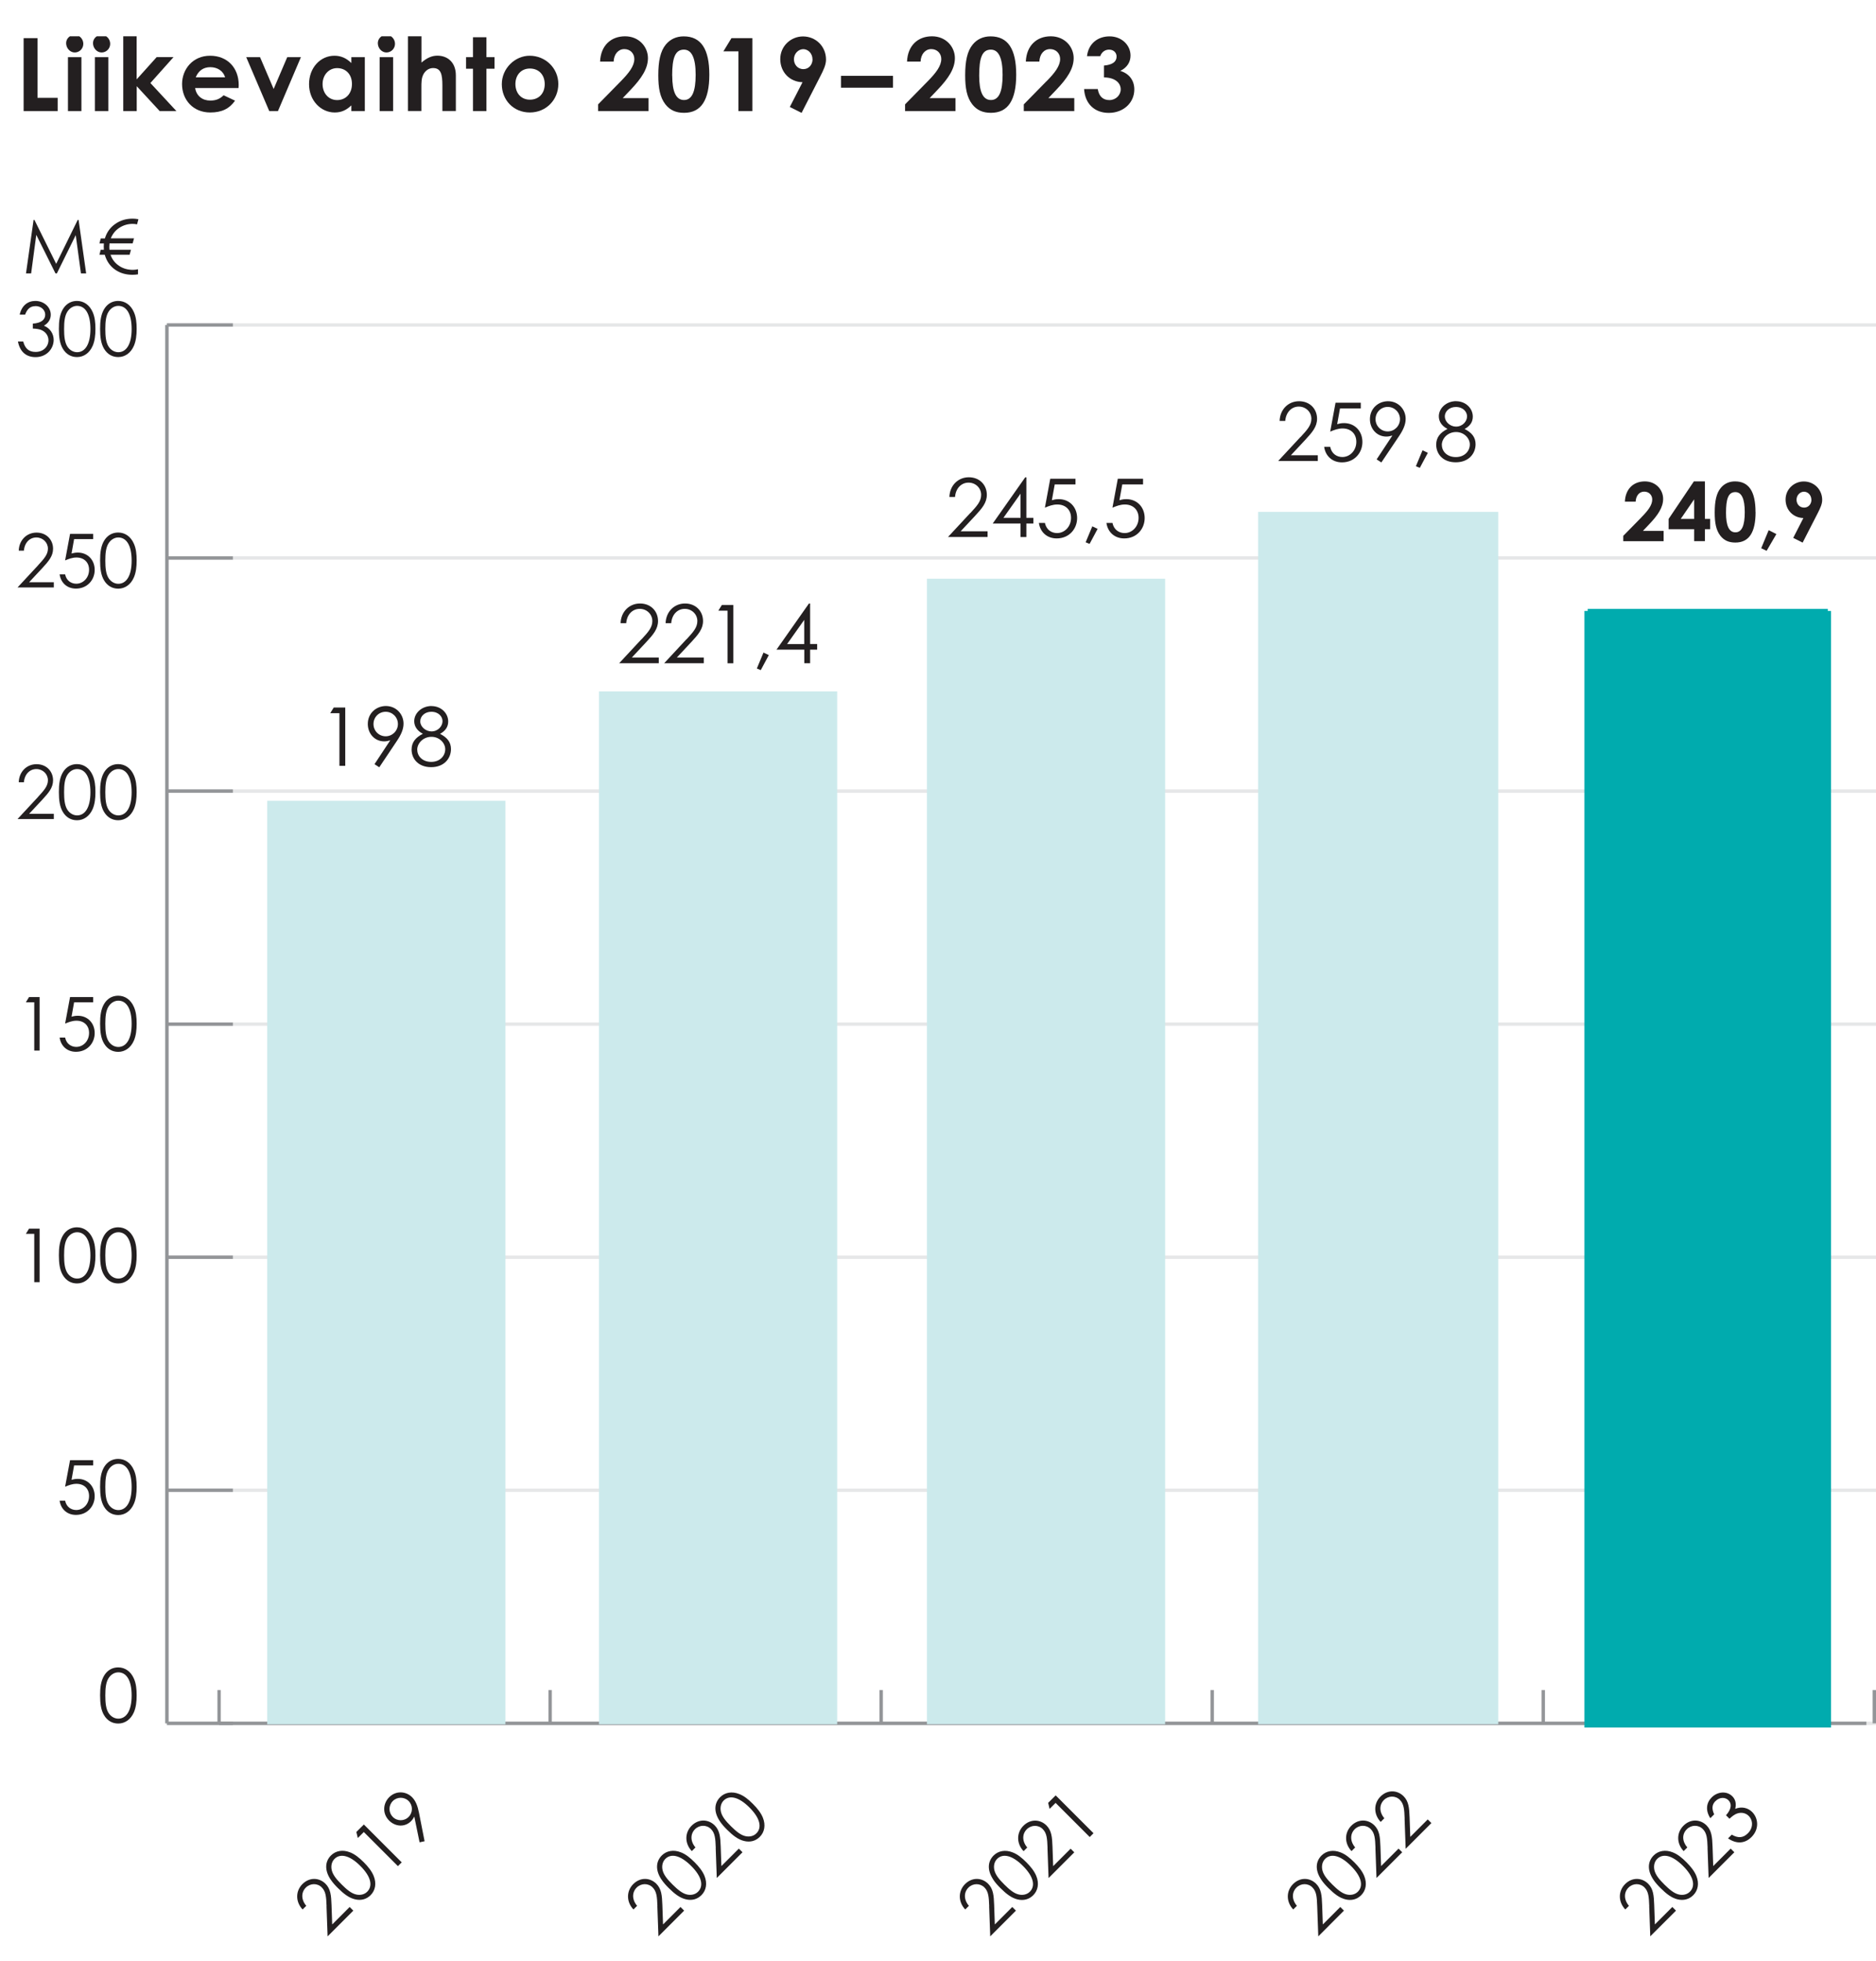 <?xml version="1.0" encoding="UTF-8"?>
<svg xmlns="http://www.w3.org/2000/svg" xmlns:xlink="http://www.w3.org/1999/xlink" id="Layer_1" viewBox="0 0 277.17 289.6">
  <defs>
    <style>.cls-1{clip-path:url(#clippath);}.cls-2,.cls-3,.cls-4,.cls-5{fill:none;}.cls-2,.cls-6,.cls-7,.cls-8{stroke-width:0px;}.cls-9{clip-path:url(#clippath-1);}.cls-10{clip-path:url(#clippath-3);}.cls-11{clip-path:url(#clippath-2);}.cls-3{stroke:#00abae;stroke-width:.96px;}.cls-3,.cls-4,.cls-5{stroke-miterlimit:10;}.cls-6{fill:#231f20;}.cls-7{fill:#cceaec;}.cls-8{fill:#00abae;}.cls-4{stroke:#939598;}.cls-4,.cls-5{stroke-width:.5px;}.cls-5{stroke:#e6e7e8;}</style>
    <clipPath id="clippath">
      <rect class="cls-2" x="2.26" y="5.36" width="274.91" height="280.81"></rect>
    </clipPath>
    <clipPath id="clippath-1">
      <rect class="cls-2" x="2.26" y="5.36" width="274.91" height="280.81"></rect>
    </clipPath>
    <clipPath id="clippath-2">
      <rect class="cls-2" x="2.26" y="5.36" width="274.91" height="280.81"></rect>
    </clipPath>
    <clipPath id="clippath-3">
      <rect class="cls-2" x="2.26" y="5.36" width="274.91" height="280.81"></rect>
    </clipPath>
  </defs>
  <g class="cls-1">
    <path class="cls-5" d="M24.66,47.99h252.51M24.66,82.4h252.51M24.66,116.82h252.51M24.66,151.24h252.51M24.66,185.66h252.51M24.66,220.07h252.51M24.66,254.49h252.51M24.66,254.49V47.99"></path>
    <path class="cls-4" d="M276.92,254.49v-4.91M228.01,254.49v-4.91M179.1,254.49v-4.91M130.19,254.49v-4.91M81.28,254.49v-4.91M32.37,254.49v-4.91M32.37,254.49h243.38"></path>
  </g>
  <rect class="cls-7" x="39.48" y="118.25" width="35.19" height="136.38"></rect>
  <rect class="cls-7" x="88.5" y="102.1" width="35.19" height="152.53"></rect>
  <rect class="cls-7" x="136.95" y="85.46" width="35.19" height="169.16"></rect>
  <rect class="cls-8" x="234.57" y="89.92" width="35.48" height="164.7"></rect>
  <rect class="cls-3" x="234.57" y="90.7" width="35.48" height="163.93"></rect>
  <g class="cls-9">
    <path class="cls-6" d="M3.49,5.63h2.05v8.82h2.98v1.95H3.49V5.63Z"></path>
    <path class="cls-6" d="M12.31,6.47c0,.71-.57,1.28-1.27,1.28s-1.27-.65-1.27-1.38c0-.69.58-1.22,1.27-1.22s1.27.6,1.27,1.32ZM10.04,8.44h1.99v7.96h-1.99v-7.96Z"></path>
    <path class="cls-6" d="M16.28,6.47c0,.71-.57,1.28-1.27,1.28s-1.27-.65-1.27-1.38c0-.69.58-1.22,1.27-1.22s1.27.6,1.27,1.32ZM14.02,8.44h1.99v7.96h-1.99v-7.96Z"></path>
    <path class="cls-6" d="M18.2,5.36h1.99v6.36l2.96-3.29h2.49l-3.42,3.83,3.84,4.14h-2.47l-3.39-3.67v3.67h-1.99V5.36Z"></path>
    <path class="cls-6" d="M34.73,14.86c-.85,1.21-1.98,1.75-3.66,1.75-2.54,0-4.17-1.86-4.17-4.2,0-2.17,1.57-4.18,4.14-4.18s4.23,1.8,4.23,4.32c0,.18-.02.27-.02.45h-6.42c.19,1.19,1.09,1.85,2.23,1.85.85,0,1.42-.24,1.98-.78l1.68.79ZM33.26,11.42c-.27-.93-1.12-1.5-2.19-1.5-.99,0-1.75.5-2.15,1.5h4.33Z"></path>
    <path class="cls-6" d="M36.38,8.44h2.04l2.01,4.7,2.01-4.7h2.02l-3.39,7.96h-1.29l-3.4-7.96Z"></path>
    <path class="cls-6" d="M51.91,15.56c-.71.69-1.46,1.05-2.46,1.05-2.02,0-3.79-1.74-3.79-4.18s1.68-4.2,3.75-4.2c.96,0,1.78.36,2.5,1.08v-.87h1.99v7.96h-1.99v-.84ZM47.66,12.41c0,1.37.9,2.37,2.15,2.37s2.19-.93,2.19-2.38-.93-2.34-2.19-2.34-2.15,1.05-2.15,2.35Z"></path>
    <path class="cls-6" d="M58.36,6.47c0,.71-.57,1.28-1.27,1.28s-1.27-.65-1.27-1.38c0-.69.58-1.22,1.27-1.22s1.27.6,1.27,1.32ZM56.09,8.44h1.99v7.96h-1.99v-7.96Z"></path>
    <path class="cls-6" d="M60.28,5.36h1.99v3.88c.77-.66,1.5-1.02,2.35-1.02,1.5,0,2.73.98,2.73,2.91v5.26h-1.99v-3.76c0-1.62-.2-2.58-1.37-2.58-.55,0-1.03.29-1.35.78-.4.63-.38,1.35-.38,2.17v3.39h-1.99V5.36Z"></path>
    <path class="cls-6" d="M69.88,5.5h1.99v2.94h1.19v1.71h-1.19v6.25h-1.99v-6.25h-1.02v-1.71h1.02v-2.94Z"></path>
    <path class="cls-6" d="M82.49,12.41c0,2.31-1.79,4.2-4.21,4.2s-4.14-1.84-4.14-4.18,1.95-4.2,4.12-4.2c2.32,0,4.23,1.83,4.23,4.18ZM76.15,12.41c0,1.35.85,2.31,2.14,2.31s2.19-.9,2.19-2.29-.88-2.31-2.19-2.31-2.14.98-2.14,2.29Z"></path>
    <path class="cls-6" d="M91.7,12.02c1.24-1.26,2.02-2.28,2.02-3.31,0-.81-.6-1.46-1.48-1.46s-1.53.73-1.58,1.84h-2c.1-2.38,1.62-3.73,3.69-3.73s3.38,1.57,3.38,3.22c0,1.56-.96,3-2.53,4.65l-1.2,1.26h3.82v1.91h-7.45v-.99l3.33-3.39Z"></path>
    <path class="cls-6" d="M104.8,11.02c0,3.78-1.22,5.64-3.73,5.64-1.2,0-2.07-.38-2.76-1.25-.81-1.05-1.05-2.42-1.05-4.29,0-2.07.3-3.56,1.11-4.54.65-.79,1.56-1.21,2.64-1.21,2.56,0,3.79,1.87,3.79,5.65ZM99.32,11.17c0,2.38.56,3.6,1.74,3.6s1.72-1.25,1.72-3.72-.57-3.72-1.74-3.72c-1.32,0-1.73,1.29-1.73,3.84Z"></path>
    <path class="cls-6" d="M108.07,5.63h3.09v10.77h-2.06V7.58h-2.22l1.19-1.95Z"></path>
    <path class="cls-6" d="M118.43,16.67l-1.74-.87,1.88-3.66c-1.89-.04-3.29-1.49-3.29-3.42s1.58-3.34,3.36-3.34c1.88,0,3.4,1.46,3.4,3.42,0,.76-.36,1.53-.84,2.46l-2.77,5.41ZM120.04,8.75c0-.87-.66-1.49-1.36-1.49s-1.38.63-1.38,1.49c0,.76.53,1.46,1.4,1.46.79,0,1.35-.65,1.35-1.46Z"></path>
    <path class="cls-6" d="M124.25,12.95v-1.75h7.68v1.75h-7.68Z"></path>
    <path class="cls-6" d="M137.05,12.02c1.24-1.26,2.02-2.28,2.02-3.31,0-.81-.6-1.46-1.48-1.46s-1.53.73-1.58,1.84h-2c.1-2.38,1.62-3.73,3.69-3.73s3.38,1.57,3.38,3.22c0,1.56-.96,3-2.53,4.65l-1.2,1.26h3.82v1.91h-7.45v-.99l3.33-3.39Z"></path>
    <path class="cls-6" d="M150.14,11.02c0,3.78-1.21,5.64-3.73,5.64-1.2,0-2.07-.38-2.76-1.25-.81-1.05-1.05-2.42-1.05-4.29,0-2.07.3-3.56,1.11-4.54.64-.79,1.56-1.21,2.64-1.21,2.57,0,3.79,1.87,3.79,5.65ZM144.67,11.17c0,2.38.55,3.6,1.74,3.6s1.72-1.25,1.72-3.72-.57-3.72-1.74-3.72c-1.32,0-1.72,1.29-1.72,3.84Z"></path>
    <path class="cls-6" d="M154.6,12.02c1.25-1.26,2.03-2.28,2.03-3.31,0-.81-.6-1.46-1.49-1.46s-1.53.73-1.58,1.84h-2c.11-2.38,1.62-3.73,3.69-3.73s3.38,1.57,3.38,3.22c0,1.56-.96,3-2.54,4.65l-1.2,1.26h3.83v1.91h-7.46v-.99l3.33-3.39Z"></path>
    <path class="cls-6" d="M163.85,7.33c-.62,0-1.11.4-1.29.96h-1.96c.22-1.88,1.62-2.92,3.33-2.92,1.8,0,3.1,1.3,3.1,2.83,0,.98-.51,1.77-1.51,2.27,1.33.4,2.07,1.42,2.07,2.74,0,1.95-1.59,3.46-3.78,3.46-2.07,0-3.51-1.33-3.64-3.52h2.02c.18,1.09.78,1.63,1.72,1.63s1.67-.73,1.67-1.58c0-.97-.85-1.75-2.47-1.77v-1.75c1.26-.11,1.86-.57,1.86-1.33,0-.58-.44-1.02-1.11-1.02Z"></path>
  </g>
  <path class="cls-6" d="M14.92,248.71c.31-1.58,1.27-2.48,2.55-2.48.99,0,1.86.59,2.32,1.67.31.7.4,1.52.4,2.46s-.1,1.77-.4,2.48c-.46,1.08-1.33,1.68-2.32,1.68-.88,0-1.61-.42-2.09-1.22-.46-.76-.59-1.73-.59-2.94,0-.55.02-1.11.13-1.66ZM16.01,252.91c.34.57.9.89,1.47.89,1.14,0,1.97-1.1,1.97-3.42s-.81-3.42-1.97-3.42c-.58,0-1.13.34-1.47.91-.36.61-.45,1.43-.45,2.51s.09,1.92.45,2.53Z"></path>
  <path class="cls-6" d="M13.77,215.63v.77h-2.82l-.38,2.13c.2-.05.48-.14.92-.14,1.49,0,2.5,1.11,2.5,2.56s-1.06,2.76-2.77,2.76c-1.34,0-2.24-.89-2.41-2.1h.81c.2.97.94,1.38,1.65,1.38,1.01,0,1.89-.86,1.89-2.07,0-1.07-.73-1.8-1.86-1.8-.62,0-1.15.21-1.68.43l.73-3.92h3.42Z"></path>
  <path class="cls-6" d="M14.92,217.91c.31-1.58,1.27-2.47,2.55-2.47.99,0,1.86.59,2.32,1.67.31.7.4,1.52.4,2.46s-.1,1.77-.4,2.48c-.46,1.08-1.33,1.68-2.32,1.68-.88,0-1.61-.42-2.09-1.22-.46-.76-.59-1.73-.59-2.94,0-.55.02-1.11.13-1.66ZM16.01,222.11c.34.57.9.89,1.47.89,1.14,0,1.97-1.1,1.97-3.42s-.81-3.42-1.97-3.42c-.58,0-1.13.34-1.47.91-.36.61-.45,1.43-.45,2.51s.09,1.92.45,2.53Z"></path>
  <g class="cls-11">
    <path class="cls-6" d="M3.82,182.21l.47-.77h1.56v7.9h-.79v-7.13h-1.24Z"></path>
    <path class="cls-6" d="M8.83,183.71c.31-1.58,1.27-2.47,2.55-2.47.99,0,1.86.59,2.32,1.67.31.7.4,1.52.4,2.46s-.1,1.77-.4,2.48c-.46,1.08-1.33,1.68-2.32,1.68-.88,0-1.61-.42-2.09-1.22-.46-.76-.59-1.73-.59-2.94,0-.55.02-1.11.13-1.66ZM9.92,187.92c.34.57.9.89,1.47.89,1.14,0,1.97-1.1,1.97-3.42s-.81-3.42-1.97-3.42c-.58,0-1.13.34-1.47.91-.36.61-.45,1.43-.45,2.51s.09,1.92.45,2.53Z"></path>
    <path class="cls-6" d="M14.92,183.71c.31-1.58,1.27-2.47,2.55-2.47.99,0,1.86.59,2.32,1.67.31.7.4,1.52.4,2.46s-.1,1.77-.4,2.48c-.46,1.08-1.33,1.68-2.32,1.68-.88,0-1.61-.42-2.09-1.22-.46-.76-.59-1.73-.59-2.94,0-.55.02-1.11.13-1.66ZM16.01,187.92c.34.57.9.89,1.47.89,1.14,0,1.97-1.1,1.97-3.42s-.81-3.42-1.97-3.42c-.58,0-1.13.34-1.47.91-.36.61-.45,1.43-.45,2.51s.09,1.92.45,2.53Z"></path>
    <path class="cls-6" d="M3.82,148.01l.47-.77h1.56v7.9h-.79v-7.13h-1.24Z"></path>
    <path class="cls-6" d="M13.77,147.24v.77h-2.82l-.38,2.13c.2-.05.48-.14.92-.14,1.49,0,2.5,1.11,2.5,2.56s-1.06,2.76-2.77,2.76c-1.34,0-2.24-.89-2.41-2.1h.81c.2.97.94,1.38,1.65,1.38,1.01,0,1.89-.86,1.89-2.07,0-1.07-.73-1.8-1.86-1.8-.62,0-1.15.21-1.68.43l.73-3.92h3.42Z"></path>
    <path class="cls-6" d="M14.92,149.51c.31-1.58,1.27-2.47,2.55-2.47.99,0,1.86.59,2.32,1.67.31.7.4,1.52.4,2.46s-.1,1.77-.4,2.48c-.46,1.08-1.33,1.68-2.32,1.68-.88,0-1.61-.42-2.09-1.22-.46-.76-.59-1.73-.59-2.94,0-.55.02-1.11.13-1.66ZM16.01,153.72c.34.57.9.89,1.47.89,1.14,0,1.97-1.1,1.97-3.42s-.81-3.42-1.97-3.42c-.58,0-1.13.34-1.47.91-.36.61-.45,1.43-.45,2.51s.09,1.92.45,2.53Z"></path>
    <path class="cls-6" d="M5.62,117.68c.92-1,1.46-1.61,1.46-2.46,0-.91-.75-1.65-1.71-1.65s-1.74.74-1.84,1.95h-.76c.04-1.54,1.16-2.67,2.63-2.67s2.44,1.06,2.44,2.38c0,1.08-.64,1.83-1.57,2.84l-1.97,2.11h3.65v.77H2.59l3.03-3.26Z"></path>
    <path class="cls-6" d="M8.83,115.31c.31-1.58,1.27-2.47,2.55-2.47.99,0,1.86.59,2.32,1.67.31.7.4,1.52.4,2.46s-.1,1.77-.4,2.48c-.46,1.08-1.33,1.68-2.32,1.68-.88,0-1.61-.42-2.09-1.22-.46-.76-.59-1.73-.59-2.94,0-.55.02-1.11.13-1.66ZM9.92,119.52c.34.57.9.89,1.47.89,1.14,0,1.97-1.1,1.97-3.42s-.81-3.42-1.97-3.42c-.58,0-1.13.34-1.47.91-.36.61-.45,1.43-.45,2.51s.09,1.92.45,2.53Z"></path>
    <path class="cls-6" d="M14.92,115.31c.31-1.58,1.27-2.47,2.55-2.47.99,0,1.86.59,2.32,1.67.31.7.4,1.52.4,2.46s-.1,1.77-.4,2.48c-.46,1.08-1.33,1.68-2.32,1.68-.88,0-1.61-.42-2.09-1.22-.46-.76-.59-1.73-.59-2.94,0-.55.02-1.11.13-1.66ZM16.01,119.52c.34.57.9.89,1.47.89,1.14,0,1.97-1.1,1.97-3.42s-.81-3.42-1.97-3.42c-.58,0-1.13.34-1.47.91-.36.61-.45,1.43-.45,2.51s.09,1.92.45,2.53Z"></path>
    <path class="cls-6" d="M5.62,83.48c.92-1,1.46-1.61,1.46-2.46,0-.91-.75-1.65-1.71-1.65s-1.74.74-1.84,1.95h-.76c.04-1.54,1.16-2.67,2.63-2.67s2.44,1.06,2.44,2.38c0,1.08-.64,1.83-1.57,2.84l-1.97,2.11h3.65v.77H2.59l3.03-3.26Z"></path>
    <path class="cls-6" d="M13.77,78.84v.77h-2.82l-.38,2.13c.2-.05.48-.14.92-.14,1.49,0,2.5,1.11,2.5,2.56s-1.06,2.76-2.77,2.76c-1.34,0-2.24-.89-2.41-2.1h.81c.2.97.94,1.38,1.65,1.38,1.01,0,1.89-.86,1.89-2.07,0-1.07-.73-1.8-1.86-1.8-.62,0-1.15.21-1.68.43l.73-3.92h3.42Z"></path>
    <path class="cls-6" d="M14.92,81.11c.31-1.58,1.27-2.47,2.55-2.47.99,0,1.86.59,2.32,1.67.31.7.4,1.52.4,2.46s-.1,1.77-.4,2.48c-.46,1.08-1.33,1.68-2.32,1.68-.88,0-1.61-.42-2.09-1.22-.46-.76-.59-1.73-.59-2.94,0-.55.02-1.11.13-1.66ZM16.01,85.32c.34.57.9.89,1.47.89,1.14,0,1.97-1.1,1.97-3.42s-.81-3.42-1.97-3.42c-.58,0-1.13.34-1.47.91-.36.61-.45,1.43-.45,2.51s.09,1.92.45,2.53Z"></path>
    <path class="cls-6" d="M5.23,45.21c-.77,0-1.21.43-1.52,1.25h-.8c.3-1.35,1.21-2.02,2.31-2.02,1.28,0,2.28.91,2.28,2.04,0,.67-.34,1.22-1.01,1.62.94.38,1.44,1.22,1.44,2.09,0,1.32-1.05,2.55-2.68,2.55-1.36,0-2.31-.78-2.6-2.31h.78c.26,1,.8,1.54,1.83,1.54,1.16,0,1.9-.81,1.9-1.73,0-.58-.33-1.12-.88-1.42-.45-.24-.92-.27-1.43-.3v-.73c1.25-.08,1.83-.59,1.83-1.32,0-.67-.58-1.27-1.44-1.27Z"></path>
    <path class="cls-6" d="M8.83,46.92c.31-1.58,1.27-2.48,2.55-2.48.99,0,1.86.59,2.32,1.67.31.7.4,1.52.4,2.46s-.1,1.77-.4,2.48c-.46,1.08-1.33,1.68-2.32,1.68-.88,0-1.61-.42-2.09-1.22-.46-.76-.59-1.73-.59-2.94,0-.55.02-1.11.13-1.66ZM9.92,51.12c.34.57.9.89,1.47.89,1.14,0,1.97-1.1,1.97-3.42s-.81-3.42-1.97-3.42c-.58,0-1.13.34-1.47.91-.36.61-.45,1.43-.45,2.51s.09,1.92.45,2.53Z"></path>
    <path class="cls-6" d="M14.92,46.92c.31-1.58,1.27-2.48,2.55-2.48.99,0,1.86.59,2.32,1.67.31.7.4,1.52.4,2.46s-.1,1.77-.4,2.48c-.46,1.08-1.33,1.68-2.32,1.68-.88,0-1.61-.42-2.09-1.22-.46-.76-.59-1.73-.59-2.94,0-.55.02-1.11.13-1.66ZM16.01,51.12c.34.57.9.89,1.47.89,1.14,0,1.97-1.1,1.97-3.42s-.81-3.42-1.97-3.42c-.58,0-1.13.34-1.47.91-.36.61-.45,1.43-.45,2.51s.09,1.92.45,2.53Z"></path>
    <path class="cls-6" d="M48.25,281.5c-.05-1.36-.1-2.17-.71-2.78-.64-.65-1.7-.64-2.37.04s-.71,1.75.08,2.68l-.54.54c-1.06-1.12-1.07-2.71-.03-3.75s2.47-.98,3.41-.05c.76.76.84,1.74.89,3.12l.1,2.89,2.58-2.58.54.54-3.8,3.8-.16-4.44Z"></path>
    <path class="cls-6" d="M48.85,277.56c-.9-1.34-.86-2.65.05-3.56.7-.7,1.73-.89,2.82-.46.71.28,1.35.79,2.02,1.46s1.18,1.32,1.47,2.03c.44,1.09.25,2.13-.45,2.83-.62.62-1.43.84-2.34.61-.86-.21-1.64-.8-2.5-1.66-.39-.39-.77-.8-1.08-1.27ZM52.59,279.76c.65.16,1.27,0,1.67-.41.81-.81.62-2.17-1.03-3.81-1.63-1.63-3-1.84-3.81-1.03-.41.41-.56,1.04-.4,1.69.17.68.69,1.33,1.46,2.09.77.77,1.42,1.3,2.11,1.47Z"></path>
    <path class="cls-6" d="M52.86,271.41l-.21-.88,1.11-1.1,5.59,5.59-.56.56-5.04-5.04-.88.88Z"></path>
    <path class="cls-6" d="M62.74,271.9l-.75.16-.78-3.8c-.11.2-.24.44-.48.68-.93.93-2.33.82-3.24-.09-1.03-1.03-.91-2.53.01-3.45,1.01-1.01,2.5-.89,3.38,0,.54.54.82,1.29,1.02,2.28l.83,4.22ZM60.38,265.97c-.65-.65-1.7-.65-2.35,0s-.64,1.69,0,2.34,1.7.65,2.34,0c.65-.65.65-1.7,0-2.35Z"></path>
    <path class="cls-6" d="M97.13,281.5c-.05-1.36-.1-2.17-.71-2.78-.65-.65-1.7-.64-2.37.04s-.71,1.75.08,2.68l-.54.54c-1.06-1.12-1.07-2.71-.03-3.75s2.47-.98,3.41-.05c.76.76.84,1.74.89,3.12l.1,2.89,2.58-2.58.54.54-3.8,3.8-.16-4.44Z"></path>
    <path class="cls-6" d="M97.73,277.56c-.9-1.34-.86-2.65.05-3.56.7-.7,1.74-.89,2.82-.46.72.28,1.35.79,2.02,1.46.67.67,1.18,1.32,1.47,2.03.44,1.09.25,2.13-.45,2.83-.62.62-1.43.84-2.34.61-.86-.21-1.64-.8-2.5-1.66-.39-.39-.77-.8-1.08-1.27ZM101.47,279.76c.65.16,1.27,0,1.67-.41.81-.81.62-2.17-1.03-3.81s-3-1.84-3.81-1.03c-.41.41-.56,1.04-.4,1.69.17.68.69,1.33,1.46,2.09s1.42,1.3,2.11,1.47Z"></path>
    <path class="cls-6" d="M105.75,272.88c-.05-1.36-.1-2.17-.71-2.78-.65-.65-1.7-.64-2.37.04s-.71,1.75.08,2.68l-.54.54c-1.06-1.12-1.07-2.71-.03-3.75s2.47-.98,3.41-.05c.76.76.84,1.74.89,3.12l.1,2.89,2.58-2.58.54.54-3.8,3.8-.16-4.44Z"></path>
    <path class="cls-6" d="M106.35,268.94c-.9-1.34-.86-2.64.05-3.55.7-.7,1.74-.89,2.82-.46.72.28,1.35.79,2.02,1.46.67.67,1.18,1.32,1.47,2.03.44,1.09.25,2.13-.45,2.83-.62.62-1.43.84-2.34.61-.86-.21-1.64-.8-2.5-1.66-.39-.39-.77-.8-1.08-1.27ZM110.09,271.14c.65.16,1.27,0,1.67-.41.81-.81.61-2.17-1.03-3.81s-3-1.84-3.81-1.03c-.41.41-.56,1.04-.4,1.69.17.68.69,1.33,1.46,2.09s1.42,1.3,2.11,1.47Z"></path>
    <path class="cls-6" d="M146.15,281.5c-.05-1.36-.1-2.17-.71-2.78-.65-.64-1.7-.64-2.37.04s-.71,1.75.08,2.68l-.54.54c-1.06-1.12-1.07-2.71-.03-3.75s2.47-.98,3.41-.05c.76.76.84,1.74.89,3.12l.1,2.89,2.58-2.58.54.54-3.8,3.8-.16-4.44Z"></path>
    <path class="cls-6" d="M146.75,277.56c-.9-1.34-.86-2.64.05-3.55.7-.7,1.74-.89,2.82-.46.72.28,1.35.79,2.02,1.46s1.18,1.32,1.47,2.03c.44,1.09.25,2.13-.45,2.83-.62.62-1.43.84-2.34.62-.86-.21-1.64-.8-2.5-1.66-.39-.39-.77-.8-1.08-1.27ZM150.49,279.76c.65.16,1.27,0,1.67-.41.81-.81.61-2.17-1.03-3.81-1.63-1.63-3-1.84-3.81-1.03-.41.41-.56,1.04-.4,1.69.17.68.69,1.33,1.46,2.09.77.77,1.42,1.3,2.11,1.47Z"></path>
    <path class="cls-6" d="M154.77,272.89c-.05-1.36-.1-2.17-.71-2.78-.64-.65-1.7-.64-2.37.04s-.71,1.75.08,2.68l-.54.54c-1.06-1.12-1.07-2.71-.03-3.75s2.47-.98,3.41-.05c.76.76.84,1.74.89,3.12l.1,2.89,2.58-2.58.54.54-3.8,3.8-.16-4.44Z"></path>
    <path class="cls-6" d="M155.07,267.11l-.21-.88,1.11-1.1,5.59,5.59-.56.56-5.04-5.04-.88.88Z"></path>
    <path class="cls-6" d="M194.61,281.5c-.05-1.36-.1-2.17-.71-2.78-.65-.65-1.7-.64-2.37.04s-.71,1.75.08,2.68l-.54.54c-1.06-1.12-1.07-2.71-.03-3.75s2.47-.98,3.41-.05c.76.76.84,1.74.89,3.12l.1,2.89,2.58-2.58.54.54-3.79,3.8-.16-4.44Z"></path>
    <path class="cls-6" d="M195.2,277.56c-.9-1.34-.86-2.64.05-3.55.7-.7,1.73-.89,2.82-.46.71.28,1.35.79,2.02,1.46.67.67,1.18,1.32,1.47,2.03.44,1.09.25,2.13-.45,2.83-.62.62-1.43.84-2.34.61-.86-.21-1.64-.8-2.5-1.66-.39-.39-.77-.8-1.08-1.27ZM198.95,279.76c.65.16,1.27,0,1.67-.41.81-.81.61-2.17-1.03-3.81s-3-1.84-3.81-1.03c-.41.41-.56,1.04-.4,1.69.17.68.69,1.33,1.46,2.09s1.42,1.3,2.11,1.47Z"></path>
    <path class="cls-6" d="M203.22,272.88c-.05-1.36-.1-2.17-.71-2.78-.65-.65-1.7-.64-2.37.04s-.71,1.75.08,2.68l-.54.54c-1.06-1.12-1.07-2.71-.03-3.75s2.47-.98,3.41-.05c.76.76.84,1.74.89,3.12l.1,2.89,2.58-2.58.54.54-3.8,3.8-.16-4.44Z"></path>
    <path class="cls-6" d="M207.53,268.57c-.05-1.36-.1-2.17-.71-2.78-.64-.65-1.7-.64-2.37.04s-.71,1.75.08,2.68l-.54.54c-1.06-1.12-1.07-2.71-.03-3.75s2.47-.98,3.41-.05c.76.76.84,1.74.89,3.12l.1,2.89,2.58-2.58.54.54-3.8,3.8-.16-4.44Z"></path>
    <path class="cls-6" d="M243.67,281.5c-.05-1.36-.1-2.17-.71-2.78-.65-.65-1.7-.64-2.37.04s-.71,1.75.08,2.68l-.54.54c-1.06-1.12-1.07-2.71-.03-3.75s2.47-.98,3.41-.05c.76.76.84,1.74.89,3.12l.1,2.89,2.58-2.58.54.54-3.8,3.79-.16-4.44Z"></path>
    <path class="cls-6" d="M244.27,277.56c-.9-1.34-.86-2.65.05-3.56.7-.7,1.74-.89,2.82-.46.72.28,1.35.79,2.02,1.46.67.67,1.18,1.32,1.47,2.03.44,1.09.25,2.13-.45,2.83-.62.62-1.43.84-2.34.62-.86-.21-1.64-.8-2.5-1.66-.39-.39-.77-.8-1.08-1.27ZM248.01,279.76c.65.16,1.27,0,1.67-.41.81-.81.62-2.17-1.03-3.81s-3-1.84-3.81-1.03c-.41.41-.56,1.04-.4,1.69.17.68.69,1.33,1.46,2.09s1.42,1.3,2.11,1.47Z"></path>
    <path class="cls-6" d="M252.29,272.88c-.05-1.36-.1-2.17-.71-2.78-.65-.65-1.7-.64-2.37.04-.71.71-.71,1.75.08,2.68l-.54.54c-1.06-1.12-1.07-2.71-.03-3.75s2.47-.98,3.41-.05c.76.76.84,1.74.89,3.12l.1,2.89,2.58-2.58.54.54-3.8,3.8-.16-4.44Z"></path>
    <path class="cls-6" d="M253.45,265.97c-.54.54-.55,1.16-.19,1.96l-.57.57c-.75-1.17-.58-2.29.2-3.07.9-.9,2.26-.96,3.05-.17.47.47.62,1.1.43,1.86.93-.39,1.88-.16,2.5.46.93.93,1.07,2.54-.09,3.7-.96.96-2.19,1.08-3.47.2l.55-.55c.89.52,1.66.52,2.38-.2.82-.82.77-1.92.12-2.57-.41-.41-1.03-.56-1.62-.38-.49.15-.85.46-1.22.8l-.51-.51c.83-.94.87-1.71.36-2.22-.47-.48-1.31-.48-1.91.12Z"></path>
  </g>
  <path class="cls-6" d="M192.16,64.53c1.01-1.09,1.59-1.75,1.59-2.69,0-1-.82-1.8-1.86-1.8s-1.89.8-2,2.12h-.83c.05-1.68,1.26-2.91,2.87-2.91s2.66,1.15,2.66,2.59c0,1.17-.7,1.99-1.72,3.09l-2.15,2.3h3.98v.84h-5.85l3.3-3.55Z"></path>
  <path class="cls-6" d="M201.05,59.47v.84h-3.07l-.42,2.33c.22-.06.53-.16,1.01-.16,1.62,0,2.72,1.21,2.72,2.79s-1.15,3.01-3.02,3.01c-1.46,0-2.45-.97-2.63-2.29h.89c.22,1.06,1.02,1.5,1.8,1.5,1.1,0,2.06-.94,2.06-2.25,0-1.16-.79-1.97-2.03-1.97-.67,0-1.26.23-1.83.47l.79-4.27h3.73Z"></path>
  <path class="cls-6" d="M204.1,68.3l-.71-.46,2.33-3.53c-.24.07-.53.16-.89.16-1.43,0-2.43-1.16-2.43-2.57,0-1.59,1.25-2.65,2.67-2.65,1.56,0,2.61,1.24,2.61,2.6,0,.83-.36,1.63-.97,2.54l-2.62,3.9ZM206.84,61.9c0-1-.8-1.81-1.81-1.81s-1.8.8-1.8,1.81.8,1.81,1.8,1.81,1.81-.82,1.81-1.81Z"></path>
  <path class="cls-6" d="M210.18,66.5l.78.37-1.19,2.22-.58-.24.98-2.35Z"></path>
  <path class="cls-6" d="M215.14,59.25c1.42,0,2.46,1.06,2.46,2.27,0,.79-.4,1.39-1.21,1.83,1.04.53,1.62,1.2,1.62,2.25,0,1.37-1,2.67-2.93,2.67s-2.89-1.27-2.89-2.6c0-1.1.62-1.8,1.67-2.33-.86-.44-1.28-1.12-1.28-1.86,0-1.19,1.1-2.24,2.57-2.24ZM213.03,65.71c0,.95.78,1.79,2.06,1.79s2.07-.88,2.07-1.87c0-.91-.85-1.83-2.03-1.83-1.24,0-2.11.95-2.11,1.92ZM213.47,61.51c0,.8.8,1.49,1.65,1.49.97,0,1.63-.78,1.63-1.51,0-.66-.56-1.39-1.66-1.39-.94,0-1.63.64-1.63,1.42Z"></path>
  <path class="cls-6" d="M143.37,75.76c1.01-1.09,1.59-1.75,1.59-2.69,0-1-.82-1.8-1.86-1.8s-1.89.8-2,2.12h-.83c.05-1.68,1.26-2.91,2.87-2.91s2.66,1.15,2.66,2.59c0,1.17-.7,1.99-1.72,3.09l-2.15,2.3h3.98v.84h-5.85l3.3-3.55Z"></path>
  <path class="cls-6" d="M151.46,70.49h.18v5.98h1.04v.84h-1.04v2h-.86v-2h-4.11l4.8-6.82ZM150.78,76.47v-3.57l-2.53,3.57h2.53Z"></path>
  <path class="cls-6" d="M158.9,70.7v.84h-3.07l-.42,2.33c.22-.06.53-.16,1.01-.16,1.62,0,2.72,1.21,2.72,2.79s-1.15,3.01-3.02,3.01c-1.46,0-2.45-.97-2.63-2.29h.89c.22,1.06,1.02,1.5,1.8,1.5,1.1,0,2.06-.94,2.06-2.25,0-1.16-.79-1.97-2.03-1.97-.67,0-1.26.23-1.83.47l.79-4.27h3.73Z"></path>
  <path class="cls-6" d="M161.39,77.73l.78.37-1.19,2.22-.58-.24.98-2.35Z"></path>
  <path class="cls-6" d="M168.88,70.7v.84h-3.07l-.42,2.33c.22-.06.53-.16,1.01-.16,1.62,0,2.72,1.21,2.72,2.79s-1.15,3.01-3.02,3.01c-1.46,0-2.45-.97-2.63-2.29h.89c.22,1.06,1.02,1.5,1.8,1.5,1.1,0,2.06-.94,2.06-2.25,0-1.16-.79-1.97-2.03-1.97-.67,0-1.26.23-1.83.47l.79-4.27h3.73Z"></path>
  <path class="cls-6" d="M94.79,94.4c1.01-1.09,1.59-1.75,1.59-2.69,0-1-.82-1.8-1.86-1.8s-1.9.8-2,2.12h-.83c.05-1.68,1.26-2.91,2.87-2.91s2.66,1.15,2.66,2.59c0,1.17-.7,1.99-1.72,3.09l-2.15,2.3h3.98v.84h-5.85l3.3-3.55Z"></path>
  <path class="cls-6" d="M101.44,94.4c1.01-1.09,1.59-1.75,1.59-2.69,0-1-.82-1.8-1.86-1.8s-1.9.8-2,2.12h-.83c.05-1.68,1.26-2.91,2.87-2.91s2.66,1.15,2.66,2.59c0,1.17-.7,1.99-1.72,3.09l-2.15,2.3h3.98v.84h-5.85l3.3-3.55Z"></path>
  <path class="cls-6" d="M106.13,90.18l.52-.84h1.7v8.61h-.86v-7.77h-1.35Z"></path>
  <path class="cls-6" d="M112.81,96.37l.78.37-1.19,2.22-.58-.24.98-2.35Z"></path>
  <path class="cls-6" d="M119.51,89.12h.18v5.98h1.04v.84h-1.04v2h-.86v-2h-4.11l4.8-6.82ZM118.82,95.11v-3.57l-2.53,3.57h2.53Z"></path>
  <path class="cls-6" d="M48.79,105.32l.52-.84h1.7v8.61h-.86v-7.77h-1.35Z"></path>
  <path class="cls-6" d="M56.04,113.31l-.71-.46,2.33-3.53c-.24.07-.53.16-.89.16-1.43,0-2.43-1.16-2.43-2.57,0-1.59,1.25-2.65,2.67-2.65,1.56,0,2.61,1.24,2.61,2.6,0,.83-.36,1.63-.97,2.54l-2.61,3.9ZM58.79,106.92c0-1-.8-1.81-1.81-1.81s-1.8.8-1.8,1.81.8,1.81,1.8,1.81,1.81-.82,1.81-1.81Z"></path>
  <path class="cls-6" d="M63.76,104.27c1.42,0,2.46,1.06,2.46,2.27,0,.79-.4,1.39-1.21,1.83,1.04.53,1.62,1.2,1.62,2.25,0,1.37-1,2.67-2.93,2.67s-2.89-1.27-2.89-2.6c0-1.1.62-1.8,1.67-2.33-.86-.44-1.28-1.12-1.28-1.86,0-1.19,1.1-2.24,2.57-2.24ZM61.65,110.72c0,.95.78,1.79,2.06,1.79s2.07-.88,2.07-1.87c0-.91-.85-1.83-2.03-1.83-1.24,0-2.11.95-2.11,1.92ZM62.09,106.52c0,.8.8,1.49,1.66,1.49.97,0,1.63-.78,1.63-1.51,0-.66-.56-1.39-1.66-1.39-.94,0-1.63.64-1.63,1.42Z"></path>
  <g class="cls-10">
    <path class="cls-6" d="M3.84,40.38l1.12-7.9h.13l3.21,6.48,3.18-6.48h.13l1.12,7.9h-.77l-.77-5.66-2.79,5.66h-.2l-2.84-5.7-.76,5.7h-.77Z"></path>
    <path class="cls-6" d="M15.5,35.2c.27-.9.79-1.62,1.53-2.13.75-.53,1.6-.78,2.56-.78.23,0,.52.02.86.08l-.2.76c-.21-.04-.43-.07-.65-.07-.71,0-1.36.19-1.95.57-.58.37-1.01.9-1.28,1.57h3.43l-.2.74h-3.42c-.02.17-.03.34-.03.52,0,.11.01.25.02.42h3.18l-.2.74h-2.82c.24.7.67,1.24,1.27,1.64.59.4,1.28.59,2.04.59.23,0,.48-.03.75-.09v.75c-.23.04-.5.07-.8.07-1.01,0-1.88-.26-2.61-.78-.74-.53-1.23-1.25-1.5-2.18h-.79l.19-.74h.47c-.01-.2-.02-.36-.02-.48,0-.11.01-.26.02-.45h-.66l.2-.74h.6Z"></path>
  </g>
  <path class="cls-4" d="M24.66,47.99h9.75M24.66,82.4h9.75M24.66,116.82h9.75M24.66,151.24h9.75M24.66,185.66h9.75M24.66,220.07h9.75M24.66,254.49h9.75M24.66,254.49V47.99"></path>
  <path class="cls-6" d="M242.49,76.41c1-1.01,1.62-1.82,1.62-2.65,0-.65-.48-1.16-1.19-1.16s-1.22.59-1.26,1.48h-1.59c.08-1.91,1.29-2.99,2.95-2.99s2.7,1.26,2.7,2.58c0,1.25-.77,2.4-2.03,3.72l-.96,1.01h3.06v1.52h-5.96v-.79l2.66-2.71Z"></path>
  <path class="cls-6" d="M250.26,71.09h1.63v5.54h.77v1.52h-.77v1.76h-1.59v-1.76h-3.77v-1.52l3.73-5.54ZM250.3,76.63v-2.89l-1.98,2.89h1.98Z"></path>
  <path class="cls-6" d="M259.38,75.61c0,3.02-.97,4.51-2.99,4.51-.96,0-1.65-.3-2.21-1-.65-.84-.84-1.93-.84-3.43,0-1.66.24-2.84.89-3.63.52-.64,1.25-.97,2.11-.97,2.05,0,3.03,1.5,3.03,4.52ZM255.01,75.73c0,1.91.44,2.88,1.39,2.88s1.38-1,1.38-2.97-.46-2.97-1.39-2.97c-1.06,0-1.38,1.03-1.38,3.07Z"></path>
  <path class="cls-6" d="M261.31,78.29l1.14.58-1.44,2.47-.8-.38,1.1-2.66Z"></path>
  <path class="cls-6" d="M266.33,80.13l-1.39-.7,1.5-2.93c-1.51-.04-2.63-1.19-2.63-2.73s1.26-2.67,2.69-2.67c1.5,0,2.72,1.16,2.72,2.73,0,.61-.29,1.22-.67,1.97l-2.22,4.33ZM267.62,73.8c0-.7-.53-1.19-1.09-1.19s-1.1.5-1.1,1.19c0,.61.42,1.16,1.12,1.16.64,0,1.08-.52,1.08-1.16Z"></path>
  <rect class="cls-7" x="185.88" y="75.59" width="35.48" height="179.03"></rect>
</svg>
